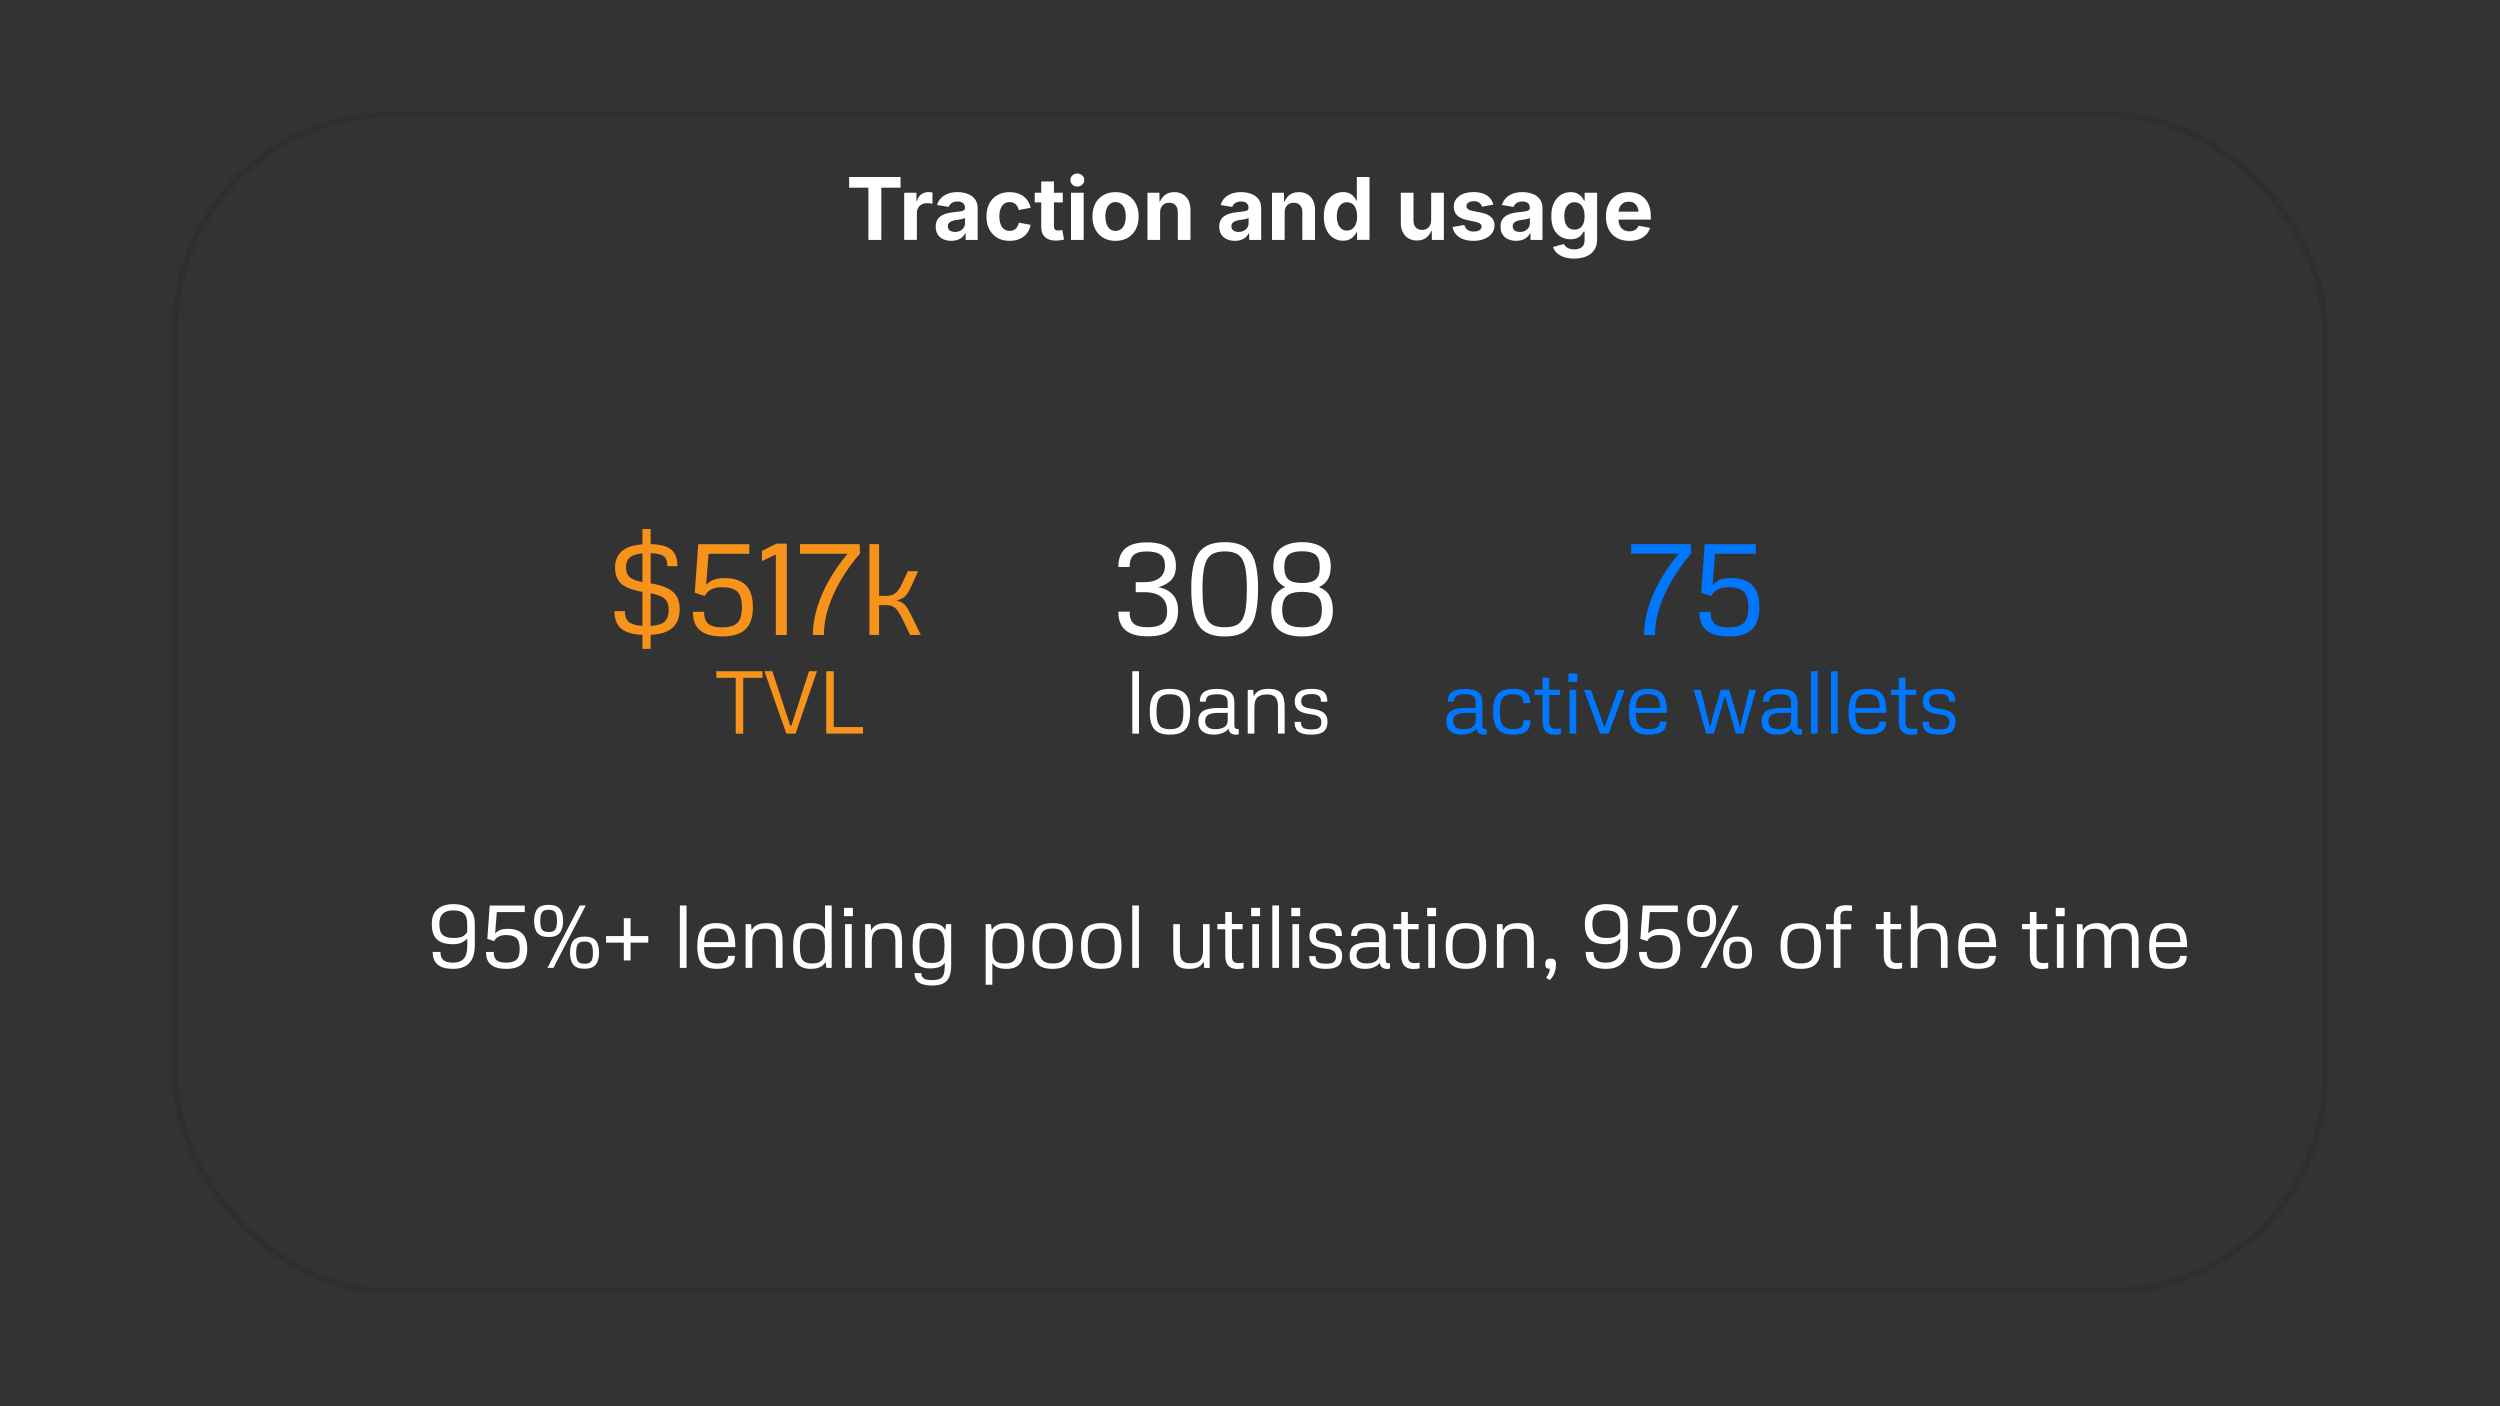 <?xml version="1.0" encoding="UTF-8"?>
<svg id="Layer_1" data-name="Layer 1" xmlns="http://www.w3.org/2000/svg" viewBox="0 0 1920 1080">
  <rect x="0" y="0" width="1920" height="1080" fill="#333333" stroke="none"/>
  <defs>
    <style>
      .cls-1 {
        fill: #fff;
      }

      .cls-2 {
        fill: none;
        opacity: .3;
        stroke: #242424;
        stroke-miterlimit: 10;
        stroke-width: 5px;
      }

      .cls-3 {
        fill: #f7931a;
      }

      .cls-4 {
        fill: #07f;
      }
    </style>
  </defs>
  <g>
    <g>
      <path class="cls-1" d="M867.53,435.47h-8.62c-.03-6.42,1.75-11.19,5.35-14.28,3.6-3.1,9.14-4.65,16.63-4.65s13.39,1.53,16.92,4.6c3.53,3.07,5.3,7.63,5.3,13.7,0,4.33-1.1,7.75-3.29,10.27-2.2,2.52-5.6,4.49-10.22,5.91,4.84.84,8.58,2.78,11.21,5.81,2.63,3.04,3.95,6.97,3.95,11.82,0,6.65-1.83,11.65-5.5,15.01-3.66,3.36-9.51,5.04-17.55,5.04s-13.53-1.55-17.26-4.65c-3.73-3.1-5.58-7.86-5.54-14.28h8.62c0,4.29,1.06,7.36,3.17,9.2,2.11,1.84,5.66,2.76,10.63,2.76,5.39,0,9.24-1,11.55-3,2.31-2,3.46-5.2,3.46-9.59,0-4.62-1.49-8.16-4.45-10.63-2.97-2.47-7.3-3.71-12.98-3.71h-6.68v-7.65h6.05c5.36,0,9.43-1.1,12.23-3.29,2.79-2.19,4.19-5.29,4.19-9.3s-1.08-6.64-3.24-8.4c-2.16-1.76-5.79-2.64-10.89-2.64-4.68,0-8.02.91-10.02,2.74-2,1.82-3,4.9-3,9.22Z"/>
      <path class="cls-1" d="M940.64,488.79c-6.49,0-11.61-1.25-15.35-3.75-3.75-2.5-6.42-6.45-8.01-11.84-1.6-5.39-2.4-12.46-2.4-21.21s.8-15.16,2.4-20.38c1.6-5.23,4.27-9.07,8.01-11.53,3.74-2.45,8.86-3.68,15.35-3.68s11.6,1.23,15.33,3.68c3.73,2.45,6.37,6.29,7.92,11.53,1.55,5.23,2.32,12.03,2.32,20.38s-.77,15.82-2.32,21.21c-1.55,5.39-4.19,9.34-7.92,11.84-3.73,2.5-8.84,3.75-15.33,3.75ZM940.64,481.72c3.32,0,6.08-.44,8.26-1.33,2.18-.89,3.91-2.43,5.18-4.62,1.27-2.2,2.18-5.22,2.71-9.08.53-3.86.8-8.76.8-14.7,0-7.26-.49-12.97-1.48-17.12-.99-4.15-2.7-7.08-5.16-8.81-2.45-1.73-5.89-2.59-10.31-2.59s-7.88.87-10.36,2.61-4.24,4.69-5.25,8.84c-1.02,4.15-1.52,9.84-1.52,17.07,0,5.97.27,10.89.82,14.74.55,3.86,1.47,6.88,2.76,9.05,1.29,2.18,3.04,3.71,5.25,4.6,2.21.89,4.98,1.33,8.3,1.33Z"/>
      <path class="cls-1" d="M999.95,488.79c-7.62,0-13.46-1.62-17.53-4.87-4.07-3.25-6.1-8.3-6.1-15.18,0-8.81,3.58-14.77,10.75-17.87-6.1-3.03-9.15-8.3-9.15-15.79,0-6.42,1.97-11.14,5.91-14.16,3.94-3.02,9.31-4.53,16.12-4.53s12.23,1.51,16.17,4.53c3.94,3.02,5.91,7.74,5.91,14.16,0,3.81-.7,7.01-2.11,9.61-1.4,2.6-3.72,4.66-6.95,6.17,3.81,1.58,6.54,3.83,8.18,6.75,1.65,2.92,2.47,6.63,2.47,11.11,0,6.88-2.04,11.94-6.12,15.18-4.08,3.24-9.93,4.87-17.55,4.87ZM1000,481.81c5.29,0,9.15-.99,11.57-2.98,2.42-1.98,3.63-5.51,3.63-10.58s-1.21-8.66-3.63-10.68-6.28-3.03-11.57-3.03-9.16,1.01-11.6,3.03-3.66,5.58-3.66,10.68,1.22,8.6,3.66,10.58c2.44,1.99,6.3,2.98,11.6,2.98ZM1000,447.77c4.75,0,8.2-.89,10.36-2.69,2.16-1.79,3.24-4.98,3.24-9.56s-1.08-7.71-3.24-9.49-5.62-2.66-10.36-2.66-8.21.89-10.39,2.66c-2.18,1.78-3.27,4.94-3.27,9.49s1.09,7.77,3.27,9.56c2.18,1.79,5.64,2.69,10.39,2.69Z"/>
    </g>
    <g>
      <path class="cls-4" d="M1252.71,425.26v-7.36h45.86l.29,7.17c-5.36,6.13-10.14,12.72-14.33,19.76-4.2,7.04-7.49,14.2-9.88,21.47-2.39,7.28-3.58,14.41-3.58,21.38h-8.43c0-7,1.13-14.13,3.39-21.38,2.26-7.25,5.39-14.36,9.39-21.33,4-6.97,8.63-13.54,13.9-19.71h-36.61Z"/>
      <path class="cls-4" d="M1314.2,457.75l-7.65-2.52,2.66-37.28h39.22v7.36h-31.28l-1.84,23.78c1.9-1.87,3.91-3.19,6.03-3.95,2.11-.76,4.83-1.14,8.16-1.14,7.23,0,12.65,1.79,16.27,5.38s5.42,9.26,5.42,17.04-1.93,13.41-5.79,17c-3.86,3.58-9.69,5.38-17.5,5.38s-13.53-1.55-17.26-4.65c-3.73-3.1-5.58-7.86-5.54-14.29h8.62c0,4.29,1.06,7.36,3.17,9.2,2.11,1.84,5.66,2.76,10.63,2.76,5.39,0,9.28-1.12,11.67-3.37,2.39-2.24,3.58-6.25,3.58-12.03s-1.19-9.8-3.58-12.06c-2.39-2.26-6.28-3.39-11.67-3.39-6.58,0-11.02,2.26-13.32,6.78Z"/>
    </g>
    <g>
      <path class="cls-4" d="M1116.52,538.88h-4.62c0-3.35,1.07-5.82,3.23-7.41,2.15-1.6,5.46-2.39,9.94-2.39s7.91.83,10.09,2.49c2.18,1.66,3.28,4.22,3.28,7.68v17.16c0,1.49.22,2.46.67,2.93.44.46,1.33.64,2.66.53v4.06c-.42.15-.8.24-1.13.27-.33.02-.73.03-1.2.03-1.62,0-2.92-.43-3.91-1.3-.99-.86-1.48-2.01-1.48-3.42-1.11,1.48-2.67,2.64-4.67,3.46-2.01.82-4.32,1.23-6.93,1.23-3.75,0-6.63-.88-8.65-2.64-2.02-1.76-3.03-4.26-3.03-7.5,0-3.72,1.19-6.38,3.57-7.96,2.38-1.58,6.38-2.38,11.99-2.38h6.98v-4.49c0-2.17-.63-3.72-1.9-4.64-1.26-.92-3.38-1.38-6.35-1.38s-5.28.44-6.58,1.31c-1.31.88-1.96,2.33-1.96,4.37ZM1133.35,553.28v-5.79h-7.05c-3.68,0-6.31.49-7.9,1.48s-2.38,2.64-2.38,4.97c0,1.97.67,3.48,2,4.52,1.33,1.04,3.21,1.56,5.65,1.56,3.1,0,5.49-.58,7.17-1.73s2.51-2.83,2.51-5.02Z"/>
      <path class="cls-4" d="M1170.12,553.12h5.22c-.02,3.99-1.04,6.83-3.06,8.53-2.02,1.7-5.38,2.54-10.08,2.54-3.72,0-6.72-.59-8.99-1.76-2.27-1.17-3.92-3.06-4.96-5.67-1.03-2.6-1.55-6.02-1.55-10.26s.52-7.6,1.56-10.16,2.7-4.42,4.97-5.59c2.27-1.16,5.27-1.74,8.99-1.74,4.39,0,7.65.9,9.79,2.71s3.24,4.6,3.31,8.36h-5.22c-.18-2.5-.88-4.28-2.11-5.34s-3.2-1.58-5.9-1.58-4.6.41-6.08,1.23-2.54,2.21-3.16,4.16-.93,4.62-.93,8.01.32,6.1.95,8.06c.63,1.96,1.71,3.35,3.24,4.17s3.61,1.23,6.25,1.23c2.77,0,4.74-.52,5.92-1.54,1.17-1.03,1.78-2.82,1.83-5.37Z"/>
      <path class="cls-4" d="M1198.04,533.76h-8.25v20.75c0,1.88.4,3.23,1.21,4.04.81.81,2.11,1.21,3.91,1.21.71,0,1.39-.04,2.04-.12.65-.08,1.26-.16,1.81-.25v4.42c-.58.11-1.25.22-2.03.32-.78.1-1.72.15-2.83.15-6.16,0-9.24-3.49-9.24-10.47v-20.05h-6.05v-4.06h6.05v-9.21h5.09v9.21h8.28v4.06Z"/>
      <path class="cls-4" d="M1204.55,517.34h6.85v6.38h-6.85v-6.38ZM1210.54,563.42h-5.12v-33.62h5.12v33.62Z"/>
      <path class="cls-4" d="M1228.89,563.42l-12.4-33.62h5.32l10.41,28.93,10.31-28.93h5.25l-12.27,33.62h-6.62Z"/>
      <path class="cls-4" d="M1266.16,564.19c-3.61,0-6.53-.59-8.75-1.76-2.22-1.17-3.83-3.05-4.84-5.62s-1.51-5.96-1.51-10.18c0-5.88,1.08-10.28,3.24-13.2s5.96-4.39,11.39-4.39c3.75,0,6.67.66,8.78,1.98s3.59,3.34,4.46,6.07,1.3,6.18,1.3,10.38h-23.97c0,4.5.77,7.72,2.31,9.66,1.54,1.94,4.12,2.91,7.73,2.91,2.95,0,5.07-.44,6.37-1.31,1.3-.88,1.99-2.39,2.08-4.54h5.22c0,3.41-1.13,5.94-3.38,7.56s-5.72,2.44-10.42,2.44ZM1256.31,543.67h18.72c-.09-2.68-.44-4.79-1.05-6.32-.61-1.53-1.58-2.62-2.91-3.26-1.33-.64-3.13-.96-5.39-.96s-4.06.32-5.4.96c-1.34.64-2.32,1.73-2.93,3.26-.61,1.53-.96,3.64-1.05,6.32Z"/>
      <path class="cls-4" d="M1310.4,563.42l-9.64-33.62h5.35l5.25,20.75,1.9,8.71,1.96-8.35,6.42-21.12h6.32l6.29,20.88,2.09,8.51,1.96-8.51,5.12-20.88h5.25l-9.64,33.62h-5.82l-8.45-29.06-8.51,29.06h-5.85Z"/>
      <path class="cls-4" d="M1358.68,538.88h-4.62c0-3.35,1.07-5.82,3.23-7.41,2.15-1.6,5.46-2.39,9.94-2.39s7.91.83,10.09,2.49c2.18,1.66,3.28,4.22,3.28,7.68v17.16c0,1.49.22,2.46.67,2.93.44.46,1.33.64,2.66.53v4.06c-.42.15-.8.24-1.13.27-.33.02-.73.03-1.2.03-1.62,0-2.92-.43-3.91-1.3-.99-.86-1.48-2.01-1.48-3.42-1.11,1.48-2.67,2.64-4.67,3.46-2.01.82-4.32,1.23-6.93,1.23-3.75,0-6.63-.88-8.65-2.64-2.02-1.76-3.03-4.26-3.03-7.5,0-3.72,1.19-6.38,3.57-7.96,2.38-1.58,6.38-2.38,11.99-2.38h6.98v-4.49c0-2.17-.63-3.72-1.9-4.64-1.26-.92-3.38-1.38-6.35-1.38s-5.28.44-6.58,1.31c-1.31.88-1.96,2.33-1.96,4.37ZM1375.5,553.28v-5.79h-7.05c-3.68,0-6.31.49-7.9,1.48s-2.38,2.64-2.38,4.97c0,1.97.67,3.48,2,4.52,1.33,1.04,3.21,1.56,5.65,1.56,3.1,0,5.49-.58,7.17-1.73s2.51-2.83,2.51-5.02Z"/>
      <path class="cls-4" d="M1390.86,563.42v-47.92h5.12v47.92h-5.12Z"/>
      <path class="cls-4" d="M1406.25,563.42v-47.92h5.12v47.92h-5.12Z"/>
      <path class="cls-4" d="M1434.74,564.19c-3.61,0-6.53-.59-8.75-1.76-2.22-1.17-3.83-3.05-4.84-5.62s-1.51-5.96-1.51-10.18c0-5.88,1.08-10.28,3.24-13.2s5.96-4.39,11.39-4.39c3.75,0,6.67.66,8.78,1.98s3.59,3.34,4.46,6.07,1.3,6.18,1.3,10.38h-23.97c0,4.5.77,7.72,2.31,9.66,1.54,1.94,4.12,2.91,7.73,2.91,2.95,0,5.07-.44,6.37-1.31,1.3-.88,1.99-2.39,2.08-4.54h5.22c0,3.41-1.13,5.94-3.38,7.56s-5.72,2.44-10.42,2.44ZM1424.89,543.67h18.72c-.09-2.68-.44-4.79-1.05-6.32-.61-1.53-1.58-2.62-2.91-3.26-1.33-.64-3.13-.96-5.39-.96s-4.06.32-5.4.96c-1.34.64-2.32,1.73-2.93,3.26-.61,1.53-.96,3.64-1.05,6.32Z"/>
      <path class="cls-4" d="M1471.67,533.76h-8.25v20.75c0,1.88.4,3.23,1.21,4.04.81.81,2.11,1.21,3.91,1.21.71,0,1.39-.04,2.04-.12.65-.08,1.26-.16,1.81-.25v4.42c-.58.11-1.25.22-2.03.32-.78.1-1.72.15-2.83.15-6.16,0-9.24-3.49-9.24-10.47v-20.05h-6.05v-4.06h6.05v-9.21h5.09v9.21h8.28v4.06Z"/>
      <path class="cls-4" d="M1476.52,554.38h4.86c.04,2.22.64,3.74,1.79,4.57,1.15.83,3.3,1.25,6.45,1.25,2.84,0,4.79-.44,5.87-1.33s1.61-2.35,1.61-4.39c0-1.57-.5-2.81-1.51-3.72-1.01-.91-2.61-1.54-4.8-1.89l-3.53-.57c-3.75-.6-6.45-1.64-8.1-3.14-1.65-1.5-2.48-3.64-2.48-6.43,0-6.45,4.26-9.68,12.77-9.68,4.48,0,7.64.76,9.48,2.29,1.84,1.53,2.76,4.06,2.76,7.58h-4.85c0-2.11-.55-3.61-1.66-4.52-1.11-.91-3.01-1.36-5.72-1.36s-4.74.44-5.97,1.33-1.85,2.32-1.85,4.29c0,1.53.46,2.71,1.38,3.53s2.39,1.4,4.41,1.73l3.52.56c3.9.62,6.69,1.7,8.36,3.23,1.67,1.53,2.51,3.77,2.51,6.72,0,3.32-.99,5.79-2.98,7.38-1.98,1.6-5.13,2.39-9.43,2.39-4.54,0-7.83-.75-9.86-2.26-2.03-1.51-3.04-4.02-3.04-7.55Z"/>
    </g>
    <g>
      <path class="cls-1" d="M869.62,563.42v-47.92h5.12v47.92h-5.12Z"/>
      <path class="cls-1" d="M898.47,564.19c-3.7,0-6.69-.59-8.96-1.76-2.27-1.17-3.92-3.05-4.96-5.64-1.03-2.58-1.55-5.98-1.55-10.19s.52-7.6,1.55-10.18c1.03-2.57,2.68-4.44,4.96-5.62,2.27-1.17,5.26-1.76,8.96-1.76s6.76.58,9.04,1.75c2.28,1.16,3.95,3.03,4.99,5.59s1.56,5.94,1.56,10.12-.52,7.65-1.56,10.26c-1.04,2.61-2.7,4.5-4.99,5.67s-5.3,1.76-9.04,1.76ZM898.67,560.03c2.59,0,4.63-.41,6.1-1.23,1.47-.82,2.52-2.2,3.14-4.14.62-1.94.93-4.61.93-8s-.32-6.1-.95-8.06c-.63-1.96-1.7-3.35-3.21-4.17-1.51-.82-3.58-1.23-6.22-1.23s-4.63.42-6.12,1.25c-1.49.83-2.54,2.23-3.18,4.19-.63,1.96-.95,4.66-.95,8.1s.32,6.03.95,7.96,1.71,3.31,3.24,4.12,3.61,1.21,6.25,1.21Z"/>
      <path class="cls-1" d="M926.07,538.88h-4.62c0-3.35,1.07-5.82,3.23-7.41,2.15-1.6,5.46-2.39,9.94-2.39s7.91.83,10.09,2.49c2.18,1.66,3.28,4.22,3.28,7.68v17.16c0,1.49.22,2.46.67,2.93.44.46,1.33.64,2.66.53v4.06c-.42.15-.8.24-1.13.27-.33.02-.73.03-1.2.03-1.62,0-2.92-.43-3.91-1.3-.99-.86-1.48-2.01-1.48-3.42-1.11,1.48-2.67,2.64-4.67,3.46-2.01.82-4.32,1.23-6.93,1.23-3.75,0-6.63-.88-8.65-2.64-2.02-1.76-3.03-4.26-3.03-7.5,0-3.72,1.19-6.38,3.57-7.96,2.38-1.58,6.38-2.38,11.99-2.38h6.98v-4.49c0-2.17-.63-3.72-1.9-4.64-1.26-.92-3.38-1.38-6.35-1.38s-5.28.44-6.58,1.31c-1.31.88-1.96,2.33-1.96,4.37ZM942.89,553.28v-5.79h-7.05c-3.68,0-6.31.49-7.9,1.48s-2.38,2.64-2.38,4.97c0,1.97.67,3.48,2,4.52,1.33,1.04,3.21,1.56,5.65,1.56,3.1,0,5.49-.58,7.17-1.73s2.51-2.83,2.51-5.02Z"/>
      <path class="cls-1" d="M958.25,563.42v-33.62h4.19l.4,4.86c1.11-2.04,2.57-3.49,4.39-4.34,1.82-.85,4.3-1.28,7.45-1.28,4.3,0,7.37,1.07,9.19,3.21,1.83,2.14,2.74,5.72,2.74,10.76v20.42h-5.12v-20.42c0-3.5-.64-5.99-1.91-7.46s-3.41-2.21-6.4-2.21c-3.53,0-6.04.77-7.55,2.29s-2.26,4.08-2.26,7.65v20.15h-5.12Z"/>
      <path class="cls-1" d="M994.22,554.38h4.86c.04,2.22.64,3.74,1.79,4.57,1.15.83,3.3,1.25,6.45,1.25,2.84,0,4.79-.44,5.87-1.33s1.61-2.35,1.61-4.39c0-1.57-.5-2.81-1.51-3.72-1.01-.91-2.61-1.54-4.8-1.89l-3.53-.57c-3.75-.6-6.45-1.64-8.1-3.14-1.65-1.5-2.48-3.64-2.48-6.43,0-6.45,4.26-9.68,12.77-9.68,4.48,0,7.64.76,9.48,2.29,1.84,1.53,2.76,4.06,2.76,7.58h-4.85c0-2.11-.55-3.61-1.66-4.52-1.11-.91-3.01-1.36-5.72-1.36s-4.74.44-5.97,1.33-1.85,2.32-1.85,4.29c0,1.53.46,2.71,1.38,3.53s2.39,1.4,4.41,1.73l3.52.56c3.9.62,6.69,1.7,8.36,3.23,1.67,1.53,2.51,3.77,2.51,6.72,0,3.32-.99,5.79-2.98,7.38-1.98,1.6-5.13,2.39-9.43,2.39-4.54,0-7.83-.75-9.86-2.26-2.03-1.51-3.04-4.02-3.04-7.55Z"/>
    </g>
    <g>
      <path class="cls-3" d="M471.95,469.37h7.99c0,3.81,1,6.57,3,8.28,2,1.71,5.49,2.71,10.46,3v-26.1c-7.75-1.32-13.19-3.43-16.34-6.32s-4.72-6.98-4.72-12.28,1.71-9.47,5.13-12.54c3.42-3.07,8.73-4.86,15.93-5.38v-11.77h6.29v11.62c7.36.19,12.63,1.6,15.81,4.21s4.77,6.86,4.77,12.74h-7.7c0-3.55-.9-6.07-2.69-7.55-1.79-1.48-5.19-2.29-10.19-2.42v23.14c8.1,1.39,13.85,3.61,17.24,6.66s5.08,7.42,5.08,13.1c0,6.13-1.78,10.87-5.33,14.21-3.55,3.34-9.22,5.21-17,5.59v10.75h-6.29v-10.7c-7.33-.32-12.73-1.9-16.22-4.75-3.49-2.84-5.23-7.34-5.23-13.51ZM480.76,435.72c0,3.33.94,5.83,2.81,7.53,1.87,1.7,5.15,2.95,9.83,3.75v-22.03c-4.42.39-7.63,1.44-9.64,3.15-2,1.71-3,4.24-3,7.6ZM499.69,480.7c5.1-.26,8.69-1.37,10.77-3.34,2.08-1.97,3.12-5.04,3.12-9.2,0-3.55-.99-6.29-2.98-8.21s-5.62-3.37-10.92-4.33v25.08Z"/>
      <path class="cls-3" d="M541.23,457.75l-7.65-2.52,2.66-37.28h39.22v7.36h-31.28l-1.84,23.78c1.9-1.87,3.91-3.19,6.03-3.95,2.11-.76,4.83-1.14,8.16-1.14,7.23,0,12.65,1.79,16.27,5.38s5.42,9.26,5.42,17.04-1.93,13.41-5.79,17c-3.86,3.58-9.69,5.38-17.5,5.38s-13.53-1.55-17.26-4.65c-3.73-3.1-5.58-7.86-5.54-14.29h8.62c0,4.29,1.06,7.36,3.17,9.2,2.11,1.84,5.66,2.76,10.63,2.76,5.39,0,9.28-1.12,11.67-3.37,2.39-2.24,3.58-6.25,3.58-12.03s-1.19-9.8-3.58-12.06c-2.39-2.26-6.28-3.39-11.67-3.39-6.58,0-11.02,2.26-13.32,6.78Z"/>
      <path class="cls-3" d="M585.19,430.92v-7.84l11.04-5.57h8.04v70.16h-8.43v-61.83l-10.65,5.08Z"/>
      <path class="cls-3" d="M614.37,425.26v-7.36h45.86l.29,7.17c-5.36,6.13-10.14,12.72-14.33,19.76-4.2,7.04-7.49,14.2-9.88,21.47-2.39,7.28-3.58,14.41-3.58,21.38h-8.43c0-7,1.13-14.13,3.39-21.38,2.26-7.25,5.39-14.36,9.39-21.33,4-6.97,8.63-13.54,13.9-19.71h-36.61Z"/>
      <path class="cls-3" d="M667.72,487.67v-69.78h7.41v39.75h4.5c2.36,0,4.3-.29,5.83-.87s2.86-1.55,3.97-2.91c1.11-1.36,2.22-3.21,3.32-5.57l4.46-9.59h7.89l-4.46,9.97c-1.16,2.58-2.24,4.71-3.24,6.37-1,1.66-2.19,2.97-3.56,3.92s-3.2,1.69-5.5,2.2c2.1.45,3.81,1.16,5.13,2.13,1.32.97,2.55,2.4,3.68,4.29,1.13,1.89,2.45,4.4,3.97,7.53l6.05,12.54h-8.23l-5.67-11.91c-1.39-2.94-2.7-5.21-3.92-6.8-1.23-1.6-2.59-2.7-4.09-3.32-1.5-.61-3.37-.92-5.59-.92h-4.55v22.95h-7.41Z"/>
    </g>
    <g>
      <path class="cls-3" d="M550.16,520.56v-5.05h35.48v5.05h-14.86v42.9h-5.75v-42.9h-14.86Z"/>
      <path class="cls-3" d="M611.01,563.42h-7.12l-16.83-47.92h6.12l11.67,35.55,1.93,6.09h1.1l1.93-6.09,11.5-35.55h6.12l-16.43,47.92Z"/>
      <path class="cls-3" d="M662.77,563.42h-28.23v-47.92h5.79v42.86h22.45v5.05Z"/>
    </g>
  </g>
  <g>
    <path class="cls-1" d="M332.33,731.09h5.92c0,2.95.78,5.05,2.33,6.32s3.98,1.9,7.28,1.9c3.81,0,6.6-1.02,8.36-3.06,1.76-2.04,2.64-5.23,2.64-9.58v-5.82c-1.77,1.68-3.46,2.82-5.07,3.41-1.61.59-3.6.88-5.97.88-5.52,0-9.6-1.23-12.24-3.69-2.64-2.46-3.96-6.36-3.96-11.71s1.46-9.02,4.39-11.55c2.93-2.54,6.97-3.81,12.14-3.81,5.5,0,9.62,1.23,12.37,3.69,2.75,2.46,4.12,6.34,4.12,11.64v16.36c0,12.02-5.6,18.02-16.79,18.02-5.1,0-8.97-1.06-11.61-3.19-2.64-2.13-3.95-5.4-3.92-9.81ZM348.13,699.17c-3.39,0-6.02.81-7.9,2.43-1.87,1.62-2.81,4.33-2.81,8.15s.87,6.73,2.61,8.28c1.74,1.55,4.55,2.33,8.43,2.33,2.9,0,5.16-.39,6.77-1.16,1.61-.78,2.81-1.94,3.61-3.49v-5.95c0-3.9-.85-6.64-2.56-8.21-1.71-1.57-4.42-2.36-8.15-2.36Z"/>
    <path class="cls-1" d="M379.51,722.78l-5.25-1.73,1.83-25.61h26.93v5.05h-21.48l-1.26,16.33c1.31-1.29,2.69-2.19,4.14-2.71,1.45-.52,3.32-.78,5.6-.78,4.96,0,8.69,1.23,11.17,3.69,2.48,2.46,3.72,6.36,3.72,11.71s-1.32,9.21-3.97,11.67c-2.65,2.46-6.66,3.69-12.02,3.69s-9.29-1.06-11.85-3.19-3.83-5.4-3.81-9.81h5.92c0,2.95.73,5.05,2.18,6.32,1.45,1.26,3.88,1.9,7.3,1.9,3.7,0,6.37-.77,8.01-2.31,1.64-1.54,2.46-4.29,2.46-8.26s-.82-6.73-2.46-8.28c-1.64-1.55-4.31-2.33-8.01-2.33-4.52,0-7.57,1.55-9.14,4.65Z"/>
    <path class="cls-1" d="M421.3,719.62c-3.97,0-6.81-1.02-8.53-3.06-1.72-2.04-2.58-5.14-2.58-9.31s.86-7.27,2.58-9.29c1.72-2.03,4.56-3.04,8.53-3.04s6.85,1,8.58,3.01c1.73,2.01,2.59,5.09,2.59,9.26s-.87,7.26-2.59,9.33c-1.73,2.07-4.59,3.11-8.58,3.11ZM421.43,715.8c2.44,0,4.11-.63,5-1.88.9-1.25,1.35-3.46,1.35-6.63s-.46-5.39-1.38-6.67-2.62-1.91-5.1-1.91-4.15.64-5.05,1.91-1.36,3.52-1.36,6.73.46,5.43,1.38,6.63c.92,1.21,2.64,1.81,5.17,1.81ZM420.44,743.33l24.81-47.92h4.59l-24.81,47.92h-4.59ZM448.9,744c-3.97,0-6.81-1.02-8.53-3.06s-2.58-5.14-2.58-9.31.86-7.27,2.58-9.29c1.72-2.03,4.56-3.04,8.53-3.04s6.85,1,8.58,3.01c1.73,2.01,2.59,5.09,2.59,9.26s-.86,7.25-2.59,9.33c-1.73,2.07-4.59,3.11-8.58,3.11ZM449.03,740.17c2.44,0,4.11-.62,5-1.88.9-1.25,1.35-3.46,1.35-6.63s-.46-5.39-1.38-6.67c-.92-1.27-2.62-1.91-5.1-1.91s-4.15.64-5.05,1.91c-.91,1.28-1.36,3.52-1.36,6.73s.46,5.43,1.38,6.63c.92,1.21,2.64,1.81,5.17,1.81Z"/>
    <path class="cls-1" d="M497.87,723.95h-13.6v13.67h-5.19v-13.67h-13.63v-5.05h13.63v-13.7h5.19v13.7h13.6v5.05Z"/>
    <path class="cls-1" d="M522.13,743.33v-47.92h5.12v47.92h-5.12Z"/>
    <path class="cls-1" d="M550.63,744.1c-3.61,0-6.53-.59-8.75-1.76-2.22-1.17-3.83-3.05-4.84-5.62s-1.51-5.96-1.51-10.18c0-5.88,1.08-10.28,3.24-13.2s5.96-4.39,11.39-4.39c3.75,0,6.67.66,8.78,1.98s3.59,3.34,4.46,6.07,1.3,6.18,1.3,10.38h-23.97c0,4.5.77,7.72,2.31,9.66,1.54,1.94,4.12,2.91,7.73,2.91,2.95,0,5.07-.44,6.37-1.31,1.3-.88,1.99-2.39,2.08-4.54h5.22c0,3.41-1.13,5.94-3.38,7.56s-5.72,2.44-10.42,2.44ZM540.78,723.58h18.72c-.09-2.68-.44-4.79-1.05-6.32-.61-1.53-1.58-2.62-2.91-3.26-1.33-.64-3.13-.96-5.39-.96s-4.06.32-5.4.96c-1.34.64-2.32,1.73-2.93,3.26-.61,1.53-.96,3.64-1.05,6.32Z"/>
    <path class="cls-1" d="M572.63,743.33v-33.62h4.19l.4,4.86c1.11-2.04,2.57-3.49,4.39-4.34,1.82-.85,4.3-1.28,7.45-1.28,4.3,0,7.37,1.07,9.19,3.21,1.83,2.14,2.74,5.72,2.74,10.76v20.42h-5.12v-20.42c0-3.5-.64-5.99-1.91-7.46s-3.41-2.21-6.4-2.21c-3.53,0-6.04.77-7.55,2.29s-2.26,4.08-2.26,7.65v20.15h-5.12Z"/>
    <path class="cls-1" d="M622.54,744.1c-4.54,0-7.92-1.33-10.12-3.99-2.21-2.66-3.31-7.09-3.31-13.3,0-6.56,1.1-11.18,3.31-13.85,2.21-2.67,5.6-4.01,10.19-4.01,2.84,0,5.1.35,6.8,1.05,1.7.7,3.1,1.86,4.21,3.47v-18.06h5.12v47.92h-4.09l-.6-4.46c-.53.82-1.23,1.64-2.1,2.45-.86.81-2.04,1.47-3.54,1.99-1.5.52-3.45.78-5.87.78ZM623.7,739.94c2.5,0,4.48-.41,5.92-1.23,1.44-.82,2.47-2.21,3.08-4.16.61-1.95.91-4.62.91-8.01,0-3.59-.27-6.36-.81-8.3-.54-1.94-1.52-3.28-2.94-4.02-1.42-.74-3.44-1.11-6.05-1.11-2.39,0-4.28.42-5.67,1.26-1.39.84-2.37,2.26-2.96,4.26-.59,2-.88,4.74-.88,8.25,0,3.3.29,5.91.86,7.81s1.55,3.26,2.93,4.06c1.37.8,3.25,1.2,5.62,1.2Z"/>
    <path class="cls-1" d="M648.17,697.24h6.85v6.38h-6.85v-6.38ZM654.15,743.33h-5.12v-33.62h5.12v33.62Z"/>
    <path class="cls-1" d="M664.42,743.33v-33.62h4.19l.4,4.86c1.11-2.04,2.57-3.49,4.39-4.34,1.82-.85,4.3-1.28,7.45-1.28,4.3,0,7.37,1.07,9.19,3.21,1.83,2.14,2.74,5.72,2.74,10.76v20.42h-5.12v-20.42c0-3.5-.64-5.99-1.91-7.46s-3.41-2.21-6.4-2.21c-3.53,0-6.04.77-7.55,2.29s-2.26,4.08-2.26,7.65v20.15h-5.12Z"/>
    <path class="cls-1" d="M715.79,756.87c-4.54,0-7.91-.78-10.11-2.34-2.19-1.56-3.31-3.96-3.36-7.2h5.22c.07,1.95.73,3.34,1.98,4.16,1.25.82,3.32,1.23,6.2,1.23,2.66,0,4.7-.34,6.12-1.03,1.42-.69,2.39-1.85,2.93-3.49s.8-3.88.8-6.72v-2.16c-1.11,1.73-2.63,2.9-4.57,3.51s-4.2.91-6.77.91c-4.74,0-8.15-1.35-10.22-4.04-2.07-2.69-3.11-7.15-3.11-13.38s1.04-10.68,3.13-13.35c2.08-2.67,5.55-4.01,10.41-4.01,3.01,0,5.42.4,7.2,1.2,1.78.8,3.25,2.15,4.41,4.06l.53-4.49h3.92v31.56c0,5.61-1.13,9.61-3.38,12s-6.02,3.59-11.32,3.59ZM715.69,739.54c2.57,0,4.56-.44,5.97-1.31,1.41-.88,2.38-2.28,2.93-4.22.54-1.94.81-4.51.81-7.7,0-4.81-.7-8.22-2.11-10.22-1.41-2.01-3.97-3.01-7.7-3.01-2.53,0-4.47.44-5.84,1.31-1.36.88-2.31,2.28-2.84,4.21s-.8,4.5-.8,7.71.27,5.76.8,7.7,1.49,3.35,2.88,4.22c1.39.88,3.35,1.31,5.9,1.31Z"/>
    <path class="cls-1" d="M757.01,756.27v-46.55h4.09l.6,4.46c.53-.84,1.23-1.66,2.09-2.46.87-.8,2.04-1.46,3.54-1.98,1.5-.52,3.45-.78,5.87-.78,4.57,0,7.95,1.32,10.14,3.97,2.19,2.65,3.29,7.09,3.29,13.32,0,6.54-1.1,11.15-3.31,13.83-2.21,2.68-5.6,4.02-10.19,4.02-2.84,0-5.1-.35-6.8-1.05-1.7-.7-3.1-1.86-4.21-3.47v16.69h-5.12ZM771.94,739.94c2.42,0,4.31-.42,5.69-1.26,1.37-.84,2.36-2.27,2.94-4.27.59-2.01.88-4.75.88-8.23s-.29-5.94-.86-7.83c-.58-1.89-1.55-3.24-2.91-4.04-1.36-.8-3.24-1.2-5.64-1.2s-4.48.41-5.92,1.23c-1.44.82-2.47,2.21-3.08,4.16-.61,1.95-.91,4.62-.91,8.01,0,3.57.27,6.33.81,8.28.54,1.95,1.52,3.3,2.94,4.04s3.44,1.11,6.05,1.11Z"/>
    <path class="cls-1" d="M808.37,744.1c-3.7,0-6.69-.59-8.96-1.76-2.27-1.17-3.92-3.05-4.96-5.64-1.03-2.58-1.55-5.98-1.55-10.19s.52-7.6,1.55-10.18c1.03-2.57,2.68-4.44,4.96-5.62,2.27-1.17,5.26-1.76,8.96-1.76s6.76.58,9.04,1.75c2.28,1.16,3.95,3.03,4.99,5.59s1.56,5.94,1.56,10.12-.52,7.65-1.56,10.26c-1.04,2.61-2.7,4.5-4.99,5.67s-5.3,1.76-9.04,1.76ZM808.57,739.94c2.59,0,4.63-.41,6.1-1.23,1.47-.82,2.52-2.2,3.14-4.14.62-1.94.93-4.61.93-8s-.32-6.1-.95-8.06c-.63-1.96-1.7-3.35-3.21-4.17-1.51-.82-3.58-1.23-6.22-1.23s-4.63.42-6.12,1.25c-1.49.83-2.54,2.23-3.18,4.19-.63,1.96-.95,4.66-.95,8.1s.32,6.03.95,7.96,1.71,3.31,3.24,4.12,3.61,1.21,6.25,1.21Z"/>
    <path class="cls-1" d="M845.71,744.1c-3.7,0-6.69-.59-8.96-1.76-2.27-1.17-3.92-3.05-4.96-5.64-1.03-2.58-1.55-5.98-1.55-10.19s.52-7.6,1.55-10.18c1.03-2.57,2.68-4.44,4.96-5.62,2.27-1.17,5.26-1.76,8.96-1.76s6.76.58,9.04,1.75c2.28,1.16,3.95,3.03,4.99,5.59s1.56,5.94,1.56,10.12-.52,7.65-1.56,10.26c-1.04,2.61-2.7,4.5-4.99,5.67s-5.3,1.76-9.04,1.76ZM845.91,739.94c2.59,0,4.63-.41,6.1-1.23,1.47-.82,2.52-2.2,3.14-4.14.62-1.94.93-4.61.93-8s-.32-6.1-.95-8.06c-.63-1.96-1.7-3.35-3.21-4.17-1.51-.82-3.58-1.23-6.22-1.23s-4.63.42-6.12,1.25c-1.49.83-2.54,2.23-3.18,4.19-.63,1.96-.95,4.66-.95,8.1s.32,6.03.95,7.96,1.71,3.31,3.24,4.12,3.61,1.21,6.25,1.21Z"/>
    <path class="cls-1" d="M869.58,743.33v-47.92h5.12v47.92h-5.12Z"/>
    <path class="cls-1" d="M912.79,744.1c-4.21,0-7.22-1.07-9.03-3.22-1.81-2.15-2.71-5.73-2.71-10.74v-20.42h5.12v20.42c0,3.48.62,5.96,1.86,7.45,1.24,1.49,3.33,2.23,6.25,2.23,3.46,0,5.92-.77,7.4-2.29,1.47-1.53,2.21-4.08,2.21-7.65v-20.15h5.12v33.62h-4.19l-.4-4.86c-1.09,2.02-2.52,3.46-4.31,4.32-1.78.87-4.23,1.3-7.33,1.3Z"/>
    <path class="cls-1" d="M954.38,713.67h-8.25v20.75c0,1.88.4,3.23,1.21,4.04.81.81,2.11,1.21,3.91,1.21.71,0,1.39-.04,2.04-.12.65-.08,1.26-.16,1.81-.25v4.42c-.58.11-1.25.22-2.03.32-.78.1-1.72.15-2.83.15-6.16,0-9.24-3.49-9.24-10.47v-20.05h-6.05v-4.06h6.05v-9.21h5.09v9.21h8.28v4.06Z"/>
    <path class="cls-1" d="M960.9,697.24h6.85v6.38h-6.85v-6.38ZM966.88,743.33h-5.12v-33.62h5.12v33.62Z"/>
    <path class="cls-1" d="M977.15,743.33v-47.92h5.12v47.92h-5.12Z"/>
    <path class="cls-1" d="M991.71,697.24h6.85v6.38h-6.85v-6.38ZM997.69,743.33h-5.12v-33.62h5.12v33.62Z"/>
    <path class="cls-1" d="M1005.47,734.29h4.86c.04,2.22.64,3.74,1.79,4.57,1.15.83,3.3,1.25,6.45,1.25,2.84,0,4.79-.44,5.87-1.33s1.61-2.35,1.61-4.39c0-1.57-.5-2.81-1.51-3.72-1.01-.91-2.61-1.54-4.8-1.89l-3.53-.57c-3.75-.6-6.45-1.64-8.1-3.14-1.65-1.5-2.48-3.64-2.48-6.43,0-6.45,4.26-9.68,12.77-9.68,4.48,0,7.64.76,9.48,2.29,1.84,1.53,2.76,4.06,2.76,7.58h-4.85c0-2.11-.55-3.61-1.66-4.52-1.11-.91-3.01-1.36-5.72-1.36s-4.74.44-5.97,1.33-1.85,2.32-1.85,4.29c0,1.53.46,2.71,1.38,3.53s2.39,1.4,4.41,1.73l3.52.56c3.9.62,6.69,1.7,8.36,3.23,1.67,1.53,2.51,3.77,2.51,6.72,0,3.32-.99,5.79-2.98,7.38-1.98,1.6-5.13,2.39-9.43,2.39-4.54,0-7.83-.75-9.86-2.26-2.03-1.51-3.04-4.02-3.04-7.55Z"/>
    <path class="cls-1" d="M1042.27,718.79h-4.62c0-3.35,1.07-5.82,3.23-7.41,2.15-1.6,5.46-2.39,9.94-2.39s7.91.83,10.09,2.49c2.18,1.66,3.28,4.22,3.28,7.68v17.16c0,1.49.22,2.46.67,2.93.44.46,1.33.64,2.66.53v4.06c-.42.15-.8.24-1.13.27-.33.02-.73.03-1.2.03-1.62,0-2.92-.43-3.91-1.3-.99-.86-1.48-2.01-1.48-3.42-1.11,1.48-2.67,2.64-4.67,3.46-2.01.82-4.32,1.23-6.93,1.23-3.75,0-6.63-.88-8.65-2.64-2.02-1.76-3.03-4.26-3.03-7.5,0-3.72,1.19-6.38,3.57-7.96,2.38-1.58,6.38-2.38,11.99-2.38h6.98v-4.49c0-2.17-.63-3.72-1.9-4.64-1.26-.92-3.38-1.38-6.35-1.38s-5.28.44-6.58,1.31c-1.31.88-1.96,2.33-1.96,4.37ZM1059.1,733.19v-5.79h-7.05c-3.68,0-6.31.49-7.9,1.48s-2.38,2.64-2.38,4.97c0,1.97.67,3.48,2,4.52,1.33,1.04,3.21,1.56,5.65,1.56,3.1,0,5.49-.58,7.17-1.73s2.51-2.83,2.51-5.02Z"/>
    <path class="cls-1" d="M1089.55,713.67h-8.25v20.75c0,1.88.4,3.23,1.21,4.04.81.81,2.11,1.21,3.91,1.21.71,0,1.39-.04,2.04-.12.65-.08,1.26-.16,1.81-.25v4.42c-.58.11-1.25.22-2.03.32-.78.1-1.72.15-2.83.15-6.16,0-9.24-3.49-9.24-10.47v-20.05h-6.05v-4.06h6.05v-9.21h5.09v9.21h8.28v4.06Z"/>
    <path class="cls-1" d="M1096.06,697.24h6.85v6.38h-6.85v-6.38ZM1102.04,743.33h-5.12v-33.62h5.12v33.62Z"/>
    <path class="cls-1" d="M1125.78,744.1c-3.7,0-6.69-.59-8.96-1.76-2.27-1.17-3.92-3.05-4.96-5.64-1.03-2.58-1.55-5.98-1.55-10.19s.52-7.6,1.55-10.18c1.03-2.57,2.68-4.44,4.96-5.62,2.27-1.17,5.26-1.76,8.96-1.76s6.76.58,9.04,1.75c2.28,1.16,3.95,3.03,4.99,5.59s1.56,5.94,1.56,10.12-.52,7.65-1.56,10.26c-1.04,2.61-2.7,4.5-4.99,5.67s-5.3,1.76-9.04,1.76ZM1125.98,739.94c2.59,0,4.63-.41,6.1-1.23,1.47-.82,2.52-2.2,3.14-4.14.62-1.94.93-4.61.93-8s-.32-6.1-.95-8.06c-.63-1.96-1.7-3.35-3.21-4.17-1.51-.82-3.58-1.23-6.22-1.23s-4.63.42-6.12,1.25c-1.49.83-2.54,2.23-3.18,4.19-.63,1.96-.95,4.66-.95,8.1s.32,6.03.95,7.96,1.71,3.31,3.24,4.12,3.61,1.21,6.25,1.21Z"/>
    <path class="cls-1" d="M1149.65,743.33v-33.62h4.19l.4,4.86c1.11-2.04,2.57-3.49,4.39-4.34,1.82-.85,4.3-1.28,7.45-1.28,4.3,0,7.37,1.07,9.19,3.21,1.83,2.14,2.74,5.72,2.74,10.76v20.42h-5.12v-20.42c0-3.5-.64-5.99-1.91-7.46s-3.41-2.21-6.4-2.21c-3.53,0-6.04.77-7.55,2.29s-2.26,4.08-2.26,7.65v20.15h-5.12Z"/>
    <path class="cls-1" d="M1194.96,740.37c0,5.25-1.6,9.38-4.79,12.37l-2.73-1.83c.91-1.33,1.59-2.48,2.04-3.46.45-.98.74-2.11.85-3.39-1.15,0-2.03-.24-2.64-.73-.61-.49-.91-1.47-.91-2.96s.33-2.61,1-3.23,1.72-.93,3.16-.93,2.5.31,3.11.93c.61.62.91,1.7.91,3.23Z"/>
    <path class="cls-1" d="M1217.86,731.09h5.92c0,2.95.78,5.05,2.33,6.32s3.98,1.9,7.28,1.9c3.81,0,6.6-1.02,8.36-3.06,1.76-2.04,2.64-5.23,2.64-9.58v-5.82c-1.77,1.68-3.46,2.82-5.07,3.41-1.61.59-3.6.88-5.97.88-5.52,0-9.6-1.23-12.24-3.69-2.64-2.46-3.96-6.36-3.96-11.71s1.46-9.02,4.39-11.55c2.93-2.54,6.97-3.81,12.14-3.81,5.5,0,9.62,1.23,12.37,3.69,2.75,2.46,4.12,6.34,4.12,11.64v16.36c0,12.02-5.6,18.02-16.79,18.02-5.1,0-8.97-1.06-11.61-3.19-2.64-2.13-3.95-5.4-3.92-9.81ZM1233.65,699.17c-3.39,0-6.02.81-7.9,2.43-1.87,1.62-2.81,4.33-2.81,8.15s.87,6.73,2.61,8.28c1.74,1.55,4.55,2.33,8.43,2.33,2.9,0,5.16-.39,6.77-1.16,1.61-.78,2.81-1.94,3.61-3.49v-5.95c0-3.9-.85-6.64-2.56-8.21-1.71-1.57-4.42-2.36-8.15-2.36Z"/>
    <path class="cls-1" d="M1265.04,722.78l-5.25-1.73,1.83-25.61h26.93v5.05h-21.48l-1.26,16.33c1.31-1.29,2.69-2.19,4.14-2.71,1.45-.52,3.32-.78,5.6-.78,4.96,0,8.69,1.23,11.17,3.69,2.48,2.46,3.72,6.36,3.72,11.71s-1.32,9.21-3.97,11.67c-2.65,2.46-6.66,3.69-12.02,3.69s-9.29-1.06-11.85-3.19-3.83-5.4-3.81-9.81h5.92c0,2.95.73,5.05,2.18,6.32,1.45,1.26,3.88,1.9,7.3,1.9,3.7,0,6.37-.77,8.01-2.31,1.64-1.54,2.46-4.29,2.46-8.26s-.82-6.73-2.46-8.28c-1.64-1.55-4.31-2.33-8.01-2.33-4.52,0-7.57,1.55-9.14,4.65Z"/>
    <path class="cls-1" d="M1306.83,719.62c-3.97,0-6.81-1.02-8.53-3.06-1.72-2.04-2.58-5.14-2.58-9.31s.86-7.27,2.58-9.29c1.72-2.03,4.56-3.04,8.53-3.04s6.85,1,8.58,3.01c1.73,2.01,2.59,5.09,2.59,9.26s-.87,7.26-2.59,9.33c-1.73,2.07-4.59,3.11-8.58,3.11ZM1306.96,715.8c2.44,0,4.11-.63,5-1.88.9-1.25,1.35-3.46,1.35-6.63s-.46-5.39-1.38-6.67-2.62-1.91-5.1-1.91-4.15.64-5.05,1.91-1.36,3.52-1.36,6.73.46,5.43,1.38,6.63c.92,1.21,2.64,1.81,5.17,1.81ZM1305.96,743.33l24.81-47.92h4.59l-24.81,47.92h-4.59ZM1334.43,744c-3.97,0-6.81-1.02-8.53-3.06s-2.58-5.14-2.58-9.31.86-7.27,2.58-9.29c1.72-2.03,4.56-3.04,8.53-3.04s6.85,1,8.58,3.01c1.73,2.01,2.59,5.09,2.59,9.26s-.86,7.25-2.59,9.33c-1.73,2.07-4.59,3.11-8.58,3.11ZM1334.56,740.17c2.44,0,4.11-.62,5-1.88.9-1.25,1.35-3.46,1.35-6.63s-.46-5.39-1.38-6.67c-.92-1.27-2.62-1.91-5.1-1.91s-4.15.64-5.05,1.91c-.91,1.28-1.36,3.52-1.36,6.73s.46,5.43,1.38,6.63c.92,1.21,2.64,1.81,5.17,1.81Z"/>
    <path class="cls-1" d="M1382.93,744.1c-3.7,0-6.69-.59-8.96-1.76-2.27-1.17-3.92-3.05-4.96-5.64-1.03-2.58-1.55-5.98-1.55-10.19s.52-7.6,1.55-10.18c1.03-2.57,2.68-4.44,4.96-5.62,2.27-1.17,5.26-1.76,8.96-1.76s6.76.58,9.04,1.75c2.28,1.16,3.95,3.03,4.99,5.59s1.56,5.94,1.56,10.12-.52,7.65-1.56,10.26c-1.04,2.61-2.7,4.5-4.99,5.67s-5.3,1.76-9.04,1.76ZM1383.13,739.94c2.59,0,4.63-.41,6.1-1.23,1.47-.82,2.52-2.2,3.14-4.14.62-1.94.93-4.61.93-8s-.32-6.1-.95-8.06c-.63-1.96-1.7-3.35-3.21-4.17-1.51-.82-3.58-1.23-6.22-1.23s-4.63.42-6.12,1.25c-1.49.83-2.54,2.23-3.18,4.19-.63,1.96-.95,4.66-.95,8.1s.32,6.03.95,7.96,1.71,3.31,3.24,4.12,3.61,1.21,6.25,1.21Z"/>
    <path class="cls-1" d="M1421.73,709.71v4.06h-8.25v29.56h-5.12v-29.56h-6.05v-4.06h6.05v-4.79c0-3.64.71-6.17,2.14-7.6s4.02-2.14,7.76-2.14c1.22,0,2.56.12,4.02.37v4.12c-1.6-.18-2.89-.27-3.89-.27-1.86,0-3.15.3-3.86.9-.71.6-1.06,1.69-1.06,3.26v6.15h8.25Z"/>
    <path class="cls-1" d="M1460.09,713.67h-8.25v20.75c0,1.88.4,3.23,1.21,4.04.81.81,2.11,1.21,3.91,1.21.71,0,1.39-.04,2.04-.12.65-.08,1.26-.16,1.81-.25v4.42c-.58.11-1.25.22-2.03.32-.78.1-1.72.15-2.83.15-6.16,0-9.24-3.49-9.24-10.47v-20.05h-6.05v-4.06h6.05v-9.21h5.09v9.21h8.28v4.06Z"/>
    <path class="cls-1" d="M1467.43,743.33v-47.95h5.12v18.36c1.11-1.66,2.48-2.88,4.11-3.64,1.63-.77,4.02-1.15,7.17-1.15,4.3,0,7.37,1.07,9.19,3.21,1.83,2.14,2.74,5.72,2.74,10.76v20.42h-5.12v-20.42c0-3.48-.64-5.96-1.91-7.45-1.28-1.49-3.41-2.23-6.4-2.23-3.52,0-6.04.77-7.53,2.29s-2.24,4.08-2.24,7.65v20.15h-5.12Z"/>
    <path class="cls-1" d="M1518.96,744.1c-3.61,0-6.53-.59-8.75-1.76-2.22-1.17-3.83-3.05-4.84-5.62s-1.51-5.96-1.51-10.18c0-5.88,1.08-10.28,3.24-13.2s5.96-4.39,11.39-4.39c3.75,0,6.67.66,8.78,1.98s3.59,3.34,4.46,6.07,1.3,6.18,1.3,10.38h-23.97c0,4.5.77,7.72,2.31,9.66,1.54,1.94,4.12,2.91,7.73,2.91,2.95,0,5.07-.44,6.37-1.31,1.3-.88,1.99-2.39,2.08-4.54h5.22c0,3.41-1.13,5.94-3.38,7.56s-5.72,2.44-10.42,2.44ZM1509.12,723.58h18.72c-.09-2.68-.44-4.79-1.05-6.32-.61-1.53-1.58-2.62-2.91-3.26-1.33-.64-3.13-.96-5.39-.96s-4.06.32-5.4.96c-1.34.64-2.32,1.73-2.93,3.26-.61,1.53-.96,3.64-1.05,6.32Z"/>
    <path class="cls-1" d="M1572.32,713.67h-8.25v20.75c0,1.88.4,3.23,1.21,4.04.81.81,2.11,1.21,3.91,1.21.71,0,1.39-.04,2.04-.12.65-.08,1.26-.16,1.81-.25v4.42c-.58.11-1.25.22-2.03.32-.78.1-1.72.15-2.83.15-6.16,0-9.24-3.49-9.24-10.47v-20.05h-6.05v-4.06h6.05v-9.21h5.09v9.21h8.28v4.06Z"/>
    <path class="cls-1" d="M1578.83,697.24h6.85v6.38h-6.85v-6.38ZM1584.82,743.33h-5.12v-33.62h5.12v33.62Z"/>
    <path class="cls-1" d="M1595.08,743.33v-33.62h4.19l.43,4.76c.93-1.77,2.33-3.14,4.19-4.09s4.04-1.43,6.52-1.43,4.67.43,6.22,1.3c1.55.86,2.77,2.3,3.66,4.32,1.73-3.75,5.49-5.62,11.27-5.62,3.9,0,6.69,1.05,8.36,3.16,1.67,2.11,2.51,5.28,2.51,9.51v21.71h-5.12v-21.41c0-2.99-.57-5.19-1.7-6.58-1.13-1.4-3.01-2.1-5.65-2.1-3.1,0-5.32.74-6.65,2.21s-2,3.83-2,7.07v20.82h-5.12v-21.41c0-2.99-.57-5.19-1.7-6.58-1.13-1.4-3.01-2.1-5.65-2.1-3.1,0-5.32.74-6.65,2.21s-2,3.83-2,7.07v20.82h-5.12Z"/>
    <path class="cls-1" d="M1665.64,744.1c-3.61,0-6.53-.59-8.75-1.76-2.22-1.17-3.83-3.05-4.84-5.62s-1.51-5.96-1.51-10.18c0-5.88,1.08-10.28,3.24-13.2s5.96-4.39,11.39-4.39c3.75,0,6.67.66,8.78,1.98s3.59,3.34,4.46,6.07,1.3,6.18,1.3,10.38h-23.97c0,4.5.77,7.72,2.31,9.66,1.54,1.94,4.12,2.91,7.73,2.91,2.95,0,5.07-.44,6.37-1.31,1.3-.88,1.99-2.39,2.08-4.54h5.22c0,3.41-1.13,5.94-3.38,7.56s-5.72,2.44-10.42,2.44ZM1655.8,723.58h18.72c-.09-2.68-.44-4.79-1.05-6.32-.61-1.53-1.58-2.62-2.91-3.26-1.33-.64-3.13-.96-5.39-.96s-4.06.32-5.4.96c-1.34.64-2.32,1.73-2.93,3.26-.61,1.53-.96,3.64-1.05,6.32Z"/>
  </g>
  <g>
    <path class="cls-1" d="M652.14,144.14v-8.21h39.47v8.21h-14.76v40.12h-9.92v-40.12h-14.79Z"/>
    <path class="cls-1" d="M694.42,184.26v-36.26h9.4v6.32h.39c.67-2.25,1.79-3.95,3.36-5.09s3.37-1.72,5.4-1.72c.5,0,1.04.03,1.62.08.58.05,1.09.14,1.52.24v8.69c-.43-.15-1.06-.27-1.88-.36s-1.6-.13-2.33-.13c-1.47,0-2.8.32-3.99.96-1.19.64-2.11,1.53-2.77,2.66-.66,1.13-.99,2.46-.99,3.97v20.62h-9.73Z"/>
    <path class="cls-1" d="M730.68,184.97c-2.29,0-4.35-.41-6.18-1.22s-3.26-2.02-4.31-3.63c-1.05-1.61-1.57-3.62-1.57-6.02,0-2.01.37-3.7,1.12-5.06.75-1.36,1.76-2.46,3.05-3.28,1.29-.82,2.75-1.45,4.38-1.88,1.63-.43,3.35-.74,5.14-.91,2.1-.22,3.79-.42,5.08-.6,1.29-.18,2.23-.48,2.82-.88.59-.4.89-.99.89-1.77v-.16c0-1.04-.22-1.91-.65-2.63-.43-.71-1.08-1.26-1.93-1.64-.85-.38-1.89-.57-3.1-.57s-2.35.19-3.27.57c-.93.38-1.69.88-2.27,1.51s-1.02,1.33-1.3,2.11l-8.92-1.46c.63-2.12,1.66-3.91,3.11-5.38,1.45-1.47,3.25-2.59,5.4-3.37,2.15-.78,4.58-1.17,7.28-1.17,1.95,0,3.84.23,5.67.7,1.84.47,3.49,1.18,4.95,2.16,1.46.97,2.62,2.24,3.47,3.81.85,1.57,1.28,3.44,1.28,5.63v24.42h-9.21v-5.03h-.32c-.58,1.12-1.36,2.11-2.33,2.97-.97.86-2.15,1.53-3.52,2.03-1.37.5-2.96.75-4.75.75ZM733.43,178.13c1.53,0,2.88-.3,4.04-.91s2.06-1.43,2.71-2.46.97-2.19.97-3.47v-3.92c-.28.22-.71.41-1.3.58-.58.17-1.23.32-1.95.46-.71.13-1.42.25-2.11.36-.69.11-1.31.2-1.85.26-1.19.17-2.24.45-3.15.84-.91.39-1.61.9-2.11,1.54-.5.64-.75,1.46-.75,2.45,0,.93.24,1.71.71,2.35.48.64,1.12,1.12,1.95,1.44.82.32,1.76.49,2.82.49Z"/>
    <path class="cls-1" d="M775.33,184.97c-3.65,0-6.8-.78-9.45-2.35-2.65-1.57-4.69-3.75-6.13-6.55-1.44-2.8-2.16-6.06-2.16-9.78s.72-7.04,2.16-9.84c1.44-2.8,3.48-4.98,6.13-6.55,2.65-1.57,5.8-2.35,9.45-2.35,2.14,0,4.12.28,5.93.84s3.43,1.36,4.83,2.4c1.41,1.04,2.56,2.3,3.47,3.79.91,1.49,1.54,3.17,1.88,5.03l-9.05,1.69c-.19-.95-.5-1.8-.91-2.54-.41-.75-.91-1.38-1.49-1.91-.58-.53-1.26-.93-2.03-1.21-.77-.28-1.62-.42-2.55-.42-1.73,0-3.18.46-4.36,1.39-1.18.93-2.06,2.23-2.66,3.89-.59,1.67-.89,3.59-.89,5.77s.3,4.04.89,5.71,1.48,2.97,2.66,3.92c1.18.95,2.63,1.43,4.36,1.43.93,0,1.78-.15,2.56-.44.78-.29,1.47-.71,2.08-1.26s1.11-1.22,1.52-1.99c.41-.78.7-1.65.88-2.63l9.05,1.65c-.35,1.92-.97,3.64-1.88,5.14-.91,1.5-2.07,2.79-3.47,3.88-1.41,1.08-3.02,1.9-4.85,2.46-1.83.56-3.82.84-5.98.84Z"/>
    <path class="cls-1" d="M816.19,148v7.43h-21.5v-7.43h21.5ZM799.69,139.38h9.73v34.28c0,1.15.25,1.99.76,2.55.51.55,1.36.83,2.54.83.37,0,.89-.05,1.56-.15.67-.1,1.18-.19,1.52-.28l1.39,7.3c-1.08.32-2.16.55-3.23.68-1.07.13-2.09.19-3.06.19-3.63,0-6.41-.88-8.33-2.66-1.92-1.77-2.89-4.31-2.89-7.62v-35.12Z"/>
    <path class="cls-1" d="M827.38,143.27c-1.47,0-2.72-.49-3.76-1.46-1.04-.97-1.56-2.15-1.56-3.54s.52-2.56,1.56-3.54c1.04-.97,2.29-1.46,3.76-1.46s2.73.49,3.78,1.46,1.57,2.15,1.57,3.54-.52,2.56-1.57,3.54c-1.05.97-2.31,1.46-3.78,1.46ZM822.52,184.26v-36.26h9.73v36.26h-9.73Z"/>
    <path class="cls-1" d="M856.73,184.97c-3.63,0-6.78-.78-9.44-2.35-2.66-1.57-4.71-3.75-6.15-6.55-1.44-2.8-2.16-6.06-2.16-9.78s.72-7.04,2.16-9.84c1.44-2.8,3.49-4.98,6.15-6.55,2.66-1.57,5.8-2.35,9.44-2.35s6.8.79,9.45,2.35c2.65,1.57,4.69,3.75,6.13,6.55,1.44,2.8,2.16,6.08,2.16,9.84s-.72,6.98-2.16,9.78c-1.44,2.8-3.48,4.98-6.13,6.55-2.65,1.57-5.8,2.35-9.45,2.35ZM856.73,177.32c1.73,0,3.18-.48,4.35-1.44,1.17-.96,2.04-2.28,2.63-3.96.58-1.68.88-3.56.88-5.66s-.29-4.04-.88-5.71c-.58-1.66-1.46-2.97-2.63-3.92-1.17-.95-2.62-1.43-4.35-1.43s-3.17.47-4.33,1.43c-1.16.95-2.03,2.26-2.61,3.92-.58,1.67-.88,3.57-.88,5.71s.29,3.98.88,5.66,1.45,2.99,2.61,3.96c1.16.96,2.6,1.44,4.33,1.44Z"/>
    <path class="cls-1" d="M890.97,163.28v20.98h-9.73v-36.26h9.18l.16,9.05h-.58c.95-3.03,2.39-5.37,4.33-7.02,1.93-1.65,4.44-2.48,7.51-2.48,2.51,0,4.7.55,6.57,1.64,1.87,1.09,3.32,2.66,4.34,4.7,1.03,2.04,1.54,4.48,1.54,7.31v23.06h-9.73v-21.37c0-2.25-.58-4.01-1.74-5.29-1.16-1.28-2.76-1.91-4.82-1.91-1.36,0-2.58.3-3.65.89-1.07.59-1.9,1.45-2.5,2.58-.59,1.12-.89,2.5-.89,4.12Z"/>
    <path class="cls-1" d="M948.44,184.97c-2.29,0-4.35-.41-6.18-1.22s-3.26-2.02-4.31-3.63c-1.05-1.61-1.57-3.62-1.57-6.02,0-2.01.37-3.7,1.12-5.06.75-1.36,1.76-2.46,3.05-3.28,1.29-.82,2.75-1.45,4.38-1.88,1.63-.43,3.35-.74,5.14-.91,2.1-.22,3.79-.42,5.08-.6,1.29-.18,2.23-.48,2.82-.88.59-.4.89-.99.89-1.77v-.16c0-1.04-.22-1.91-.65-2.63-.43-.71-1.08-1.26-1.93-1.64-.85-.38-1.89-.57-3.1-.57s-2.35.19-3.27.57c-.93.38-1.69.88-2.27,1.51s-1.02,1.33-1.3,2.11l-8.92-1.46c.63-2.12,1.66-3.91,3.11-5.38,1.45-1.47,3.25-2.59,5.4-3.37,2.15-.78,4.58-1.17,7.28-1.17,1.95,0,3.84.23,5.67.7,1.84.47,3.49,1.18,4.95,2.16,1.46.97,2.62,2.24,3.47,3.81.85,1.57,1.28,3.44,1.28,5.63v24.42h-9.21v-5.03h-.32c-.58,1.12-1.36,2.11-2.33,2.97-.97.86-2.15,1.53-3.52,2.03-1.37.5-2.96.75-4.75.75ZM951.19,178.13c1.53,0,2.88-.3,4.04-.91s2.06-1.43,2.71-2.46.97-2.19.97-3.47v-3.92c-.28.22-.71.41-1.3.58-.58.17-1.23.32-1.95.46-.71.13-1.42.25-2.11.36-.69.11-1.31.2-1.85.26-1.19.17-2.24.45-3.15.84-.91.39-1.61.9-2.11,1.54-.5.64-.75,1.46-.75,2.45,0,.93.24,1.71.71,2.35.48.64,1.12,1.12,1.95,1.44.82.32,1.76.49,2.82.49Z"/>
    <path class="cls-1" d="M986.61,163.28v20.98h-9.73v-36.26h9.18l.16,9.05h-.58c.95-3.03,2.39-5.37,4.33-7.02,1.93-1.65,4.44-2.48,7.51-2.48,2.51,0,4.7.55,6.57,1.64,1.87,1.09,3.32,2.66,4.34,4.7,1.03,2.04,1.54,4.48,1.54,7.31v23.06h-9.73v-21.37c0-2.25-.58-4.01-1.74-5.29-1.16-1.28-2.76-1.91-4.82-1.91-1.36,0-2.58.3-3.65.89-1.07.59-1.9,1.45-2.5,2.58-.59,1.12-.89,2.5-.89,4.12Z"/>
    <path class="cls-1" d="M1031.46,184.87c-2.77,0-5.27-.72-7.51-2.16-2.24-1.44-4-3.54-5.3-6.32-1.3-2.78-1.95-6.18-1.95-10.2s.67-7.58,2.01-10.35c1.34-2.77,3.12-4.84,5.35-6.23,2.23-1.38,4.68-2.08,7.36-2.08,2.05,0,3.76.35,5.12,1.04,1.36.69,2.46,1.54,3.31,2.56.84,1.02,1.47,2,1.88,2.95h.32v-18.16h9.73v48.32h-9.57v-5.8h-.49c-.43.97-1.08,1.95-1.93,2.93-.85.98-1.96,1.81-3.32,2.48-1.36.67-3.04,1-5.03,1ZM1034.47,177.06c1.64,0,3.05-.46,4.22-1.36,1.17-.91,2.05-2.18,2.66-3.81.61-1.63.91-3.54.91-5.72s-.3-4.11-.89-5.72c-.59-1.61-1.48-2.86-2.64-3.76-1.17-.9-2.58-1.35-4.25-1.35s-3.14.46-4.3,1.39-2.03,2.21-2.61,3.83c-.58,1.62-.88,3.49-.88,5.61s.3,4,.89,5.64c.59,1.64,1.47,2.93,2.63,3.86,1.16.93,2.58,1.39,4.26,1.39Z"/>
    <path class="cls-1" d="M1088.3,184.71c-2.51,0-4.7-.54-6.58-1.64s-3.33-2.66-4.36-4.7c-1.03-2.04-1.54-4.48-1.54-7.31v-23.06h9.73v21.37c0,2.25.58,4.01,1.75,5.29,1.17,1.28,2.77,1.91,4.8,1.91,1.38,0,2.6-.3,3.66-.89,1.06-.59,1.89-1.46,2.48-2.59s.89-2.5.89-4.1v-20.98h9.76v36.26h-9.21l-.13-9.05h.55c-.95,3.05-2.41,5.39-4.36,7.04-1.96,1.64-4.44,2.46-7.44,2.46Z"/>
    <path class="cls-1" d="M1131.56,184.97c-2.92,0-5.5-.42-7.75-1.25-2.25-.83-4.09-2.04-5.51-3.63-1.43-1.59-2.35-3.51-2.76-5.76l9.05-1.56c.48,1.69,1.31,2.95,2.5,3.79,1.19.84,2.78,1.26,4.77,1.26,1.86,0,3.32-.35,4.39-1.05,1.07-.7,1.61-1.6,1.61-2.68,0-.95-.38-1.73-1.15-2.34-.77-.6-1.94-1.07-3.52-1.39l-6.26-1.3c-3.5-.71-6.12-1.93-7.85-3.65-1.73-1.72-2.59-3.93-2.59-6.63,0-2.34.64-4.34,1.91-6.02s3.05-2.97,5.32-3.88c2.27-.91,4.94-1.36,8.01-1.36,2.85,0,5.33.4,7.43,1.18,2.1.79,3.79,1.91,5.09,3.36,1.3,1.45,2.16,3.16,2.59,5.12l-8.63,1.53c-.37-1.23-1.08-2.24-2.12-3.03s-2.46-1.18-4.23-1.18c-1.6,0-2.94.34-4.02,1.01-1.08.67-1.62,1.57-1.62,2.69,0,.91.35,1.68,1.05,2.3.7.63,1.91,1.11,3.62,1.46l6.52,1.3c3.5.71,6.11,1.88,7.82,3.49,1.71,1.61,2.56,3.71,2.56,6.31,0,2.38-.69,4.46-2.08,6.24-1.38,1.78-3.29,3.17-5.72,4.17-2.43.99-5.24,1.49-8.42,1.49Z"/>
    <path class="cls-1" d="M1164.48,184.97c-2.29,0-4.35-.41-6.18-1.22s-3.26-2.02-4.31-3.63c-1.05-1.61-1.57-3.62-1.57-6.02,0-2.01.37-3.7,1.12-5.06.75-1.36,1.76-2.46,3.05-3.28,1.29-.82,2.75-1.45,4.38-1.88,1.63-.43,3.35-.74,5.14-.91,2.1-.22,3.79-.42,5.08-.6,1.29-.18,2.23-.48,2.82-.88.59-.4.89-.99.89-1.77v-.16c0-1.04-.22-1.91-.65-2.63-.43-.71-1.08-1.26-1.93-1.64-.85-.38-1.89-.57-3.1-.57s-2.35.19-3.27.57c-.93.38-1.69.88-2.27,1.51s-1.02,1.33-1.3,2.11l-8.92-1.46c.63-2.12,1.66-3.91,3.11-5.38,1.45-1.47,3.25-2.59,5.4-3.37,2.15-.78,4.58-1.17,7.28-1.17,1.95,0,3.84.23,5.67.7,1.84.47,3.49,1.18,4.95,2.16,1.46.97,2.62,2.24,3.47,3.81.85,1.57,1.28,3.44,1.28,5.63v24.42h-9.21v-5.03h-.32c-.58,1.12-1.36,2.11-2.33,2.97-.97.86-2.15,1.53-3.52,2.03-1.37.5-2.96.75-4.75.75ZM1167.24,178.13c1.53,0,2.88-.3,4.04-.91s2.06-1.43,2.71-2.46.97-2.19.97-3.47v-3.92c-.28.22-.71.41-1.3.58-.58.17-1.23.32-1.95.46-.71.13-1.42.25-2.11.36-.69.11-1.31.2-1.85.26-1.19.17-2.24.45-3.15.84-.91.39-1.61.9-2.11,1.54-.5.64-.75,1.46-.75,2.45,0,.93.24,1.71.71,2.35.48.64,1.12,1.12,1.95,1.44.82.32,1.76.49,2.82.49Z"/>
    <path class="cls-1" d="M1209.04,198.59c-3.03,0-5.67-.38-7.91-1.15-2.25-.77-4.08-1.82-5.48-3.16s-2.38-2.87-2.92-4.57l8.37-2.33c.3.67.77,1.32,1.41,1.96.64.64,1.49,1.16,2.55,1.57,1.06.41,2.37.62,3.92.62,2.49,0,4.44-.57,5.85-1.7s2.12-2.9,2.12-5.3v-6.68h-.75c-.43.97-1.06,1.91-1.88,2.82s-1.9,1.65-3.23,2.22c-1.33.57-2.98.86-4.95.86-2.72,0-5.2-.64-7.43-1.91-2.23-1.28-4-3.22-5.33-5.84-1.33-2.62-1.99-5.92-1.99-9.92s.67-7.5,2.03-10.25c1.35-2.74,3.15-4.81,5.38-6.19,2.24-1.38,4.7-2.08,7.38-2.08,2.03,0,3.74.34,5.12,1.02,1.38.68,2.5,1.54,3.36,2.56.85,1.03,1.5,2.02,1.93,2.97h.42v-6.1h9.57v35.96c0,3.27-.75,5.98-2.25,8.14-1.5,2.16-3.57,3.78-6.21,4.86-2.64,1.08-5.67,1.62-9.08,1.62ZM1209.2,176.35c1.66,0,3.08-.41,4.23-1.23,1.16-.82,2.04-2.01,2.64-3.55.6-1.54.91-3.4.91-5.56s-.3-4.01-.91-5.61c-.61-1.6-1.49-2.84-2.64-3.73s-2.57-1.33-4.23-1.33-3.14.46-4.3,1.38c-1.16.92-2.03,2.18-2.63,3.78-.59,1.6-.89,3.44-.89,5.51s.3,3.95.89,5.5c.59,1.55,1.48,2.74,2.64,3.58,1.17.84,2.59,1.26,4.28,1.26Z"/>
    <path class="cls-1" d="M1251.26,184.97c-3.7,0-6.89-.76-9.57-2.27s-4.74-3.66-6.18-6.45-2.16-6.1-2.16-9.92.71-7.02,2.14-9.83c1.43-2.81,3.45-5,6.06-6.58,2.62-1.58,5.69-2.37,9.21-2.37,2.38,0,4.59.38,6.65,1.14,2.05.76,3.86,1.9,5.42,3.42,1.56,1.53,2.77,3.43,3.65,5.72s1.31,4.99,1.31,8.11v2.72h-30.45v-6.1h25.68l-4.54,1.62c0-1.88-.29-3.52-.86-4.91-.57-1.39-1.43-2.48-2.56-3.24-1.13-.77-2.54-1.15-4.2-1.15s-3.12.39-4.3,1.17c-1.18.78-2.07,1.83-2.68,3.16-.61,1.33-.91,2.85-.91,4.56v4.31c0,2.1.35,3.86,1.05,5.29.7,1.43,1.69,2.5,2.95,3.21,1.27.71,2.74,1.07,4.43,1.07,1.15,0,2.18-.16,3.11-.49s1.72-.81,2.38-1.44c.66-.64,1.16-1.42,1.51-2.35l8.82,1.65c-.58,1.99-1.6,3.73-3.05,5.24-1.45,1.5-3.26,2.67-5.43,3.49-2.17.82-4.68,1.23-7.51,1.23Z"/>
  </g>
  <rect class="cls-2" x="134.5" y="88.29" width="1651" height="903.41" rx="164.74" ry="164.74"/>
</svg>